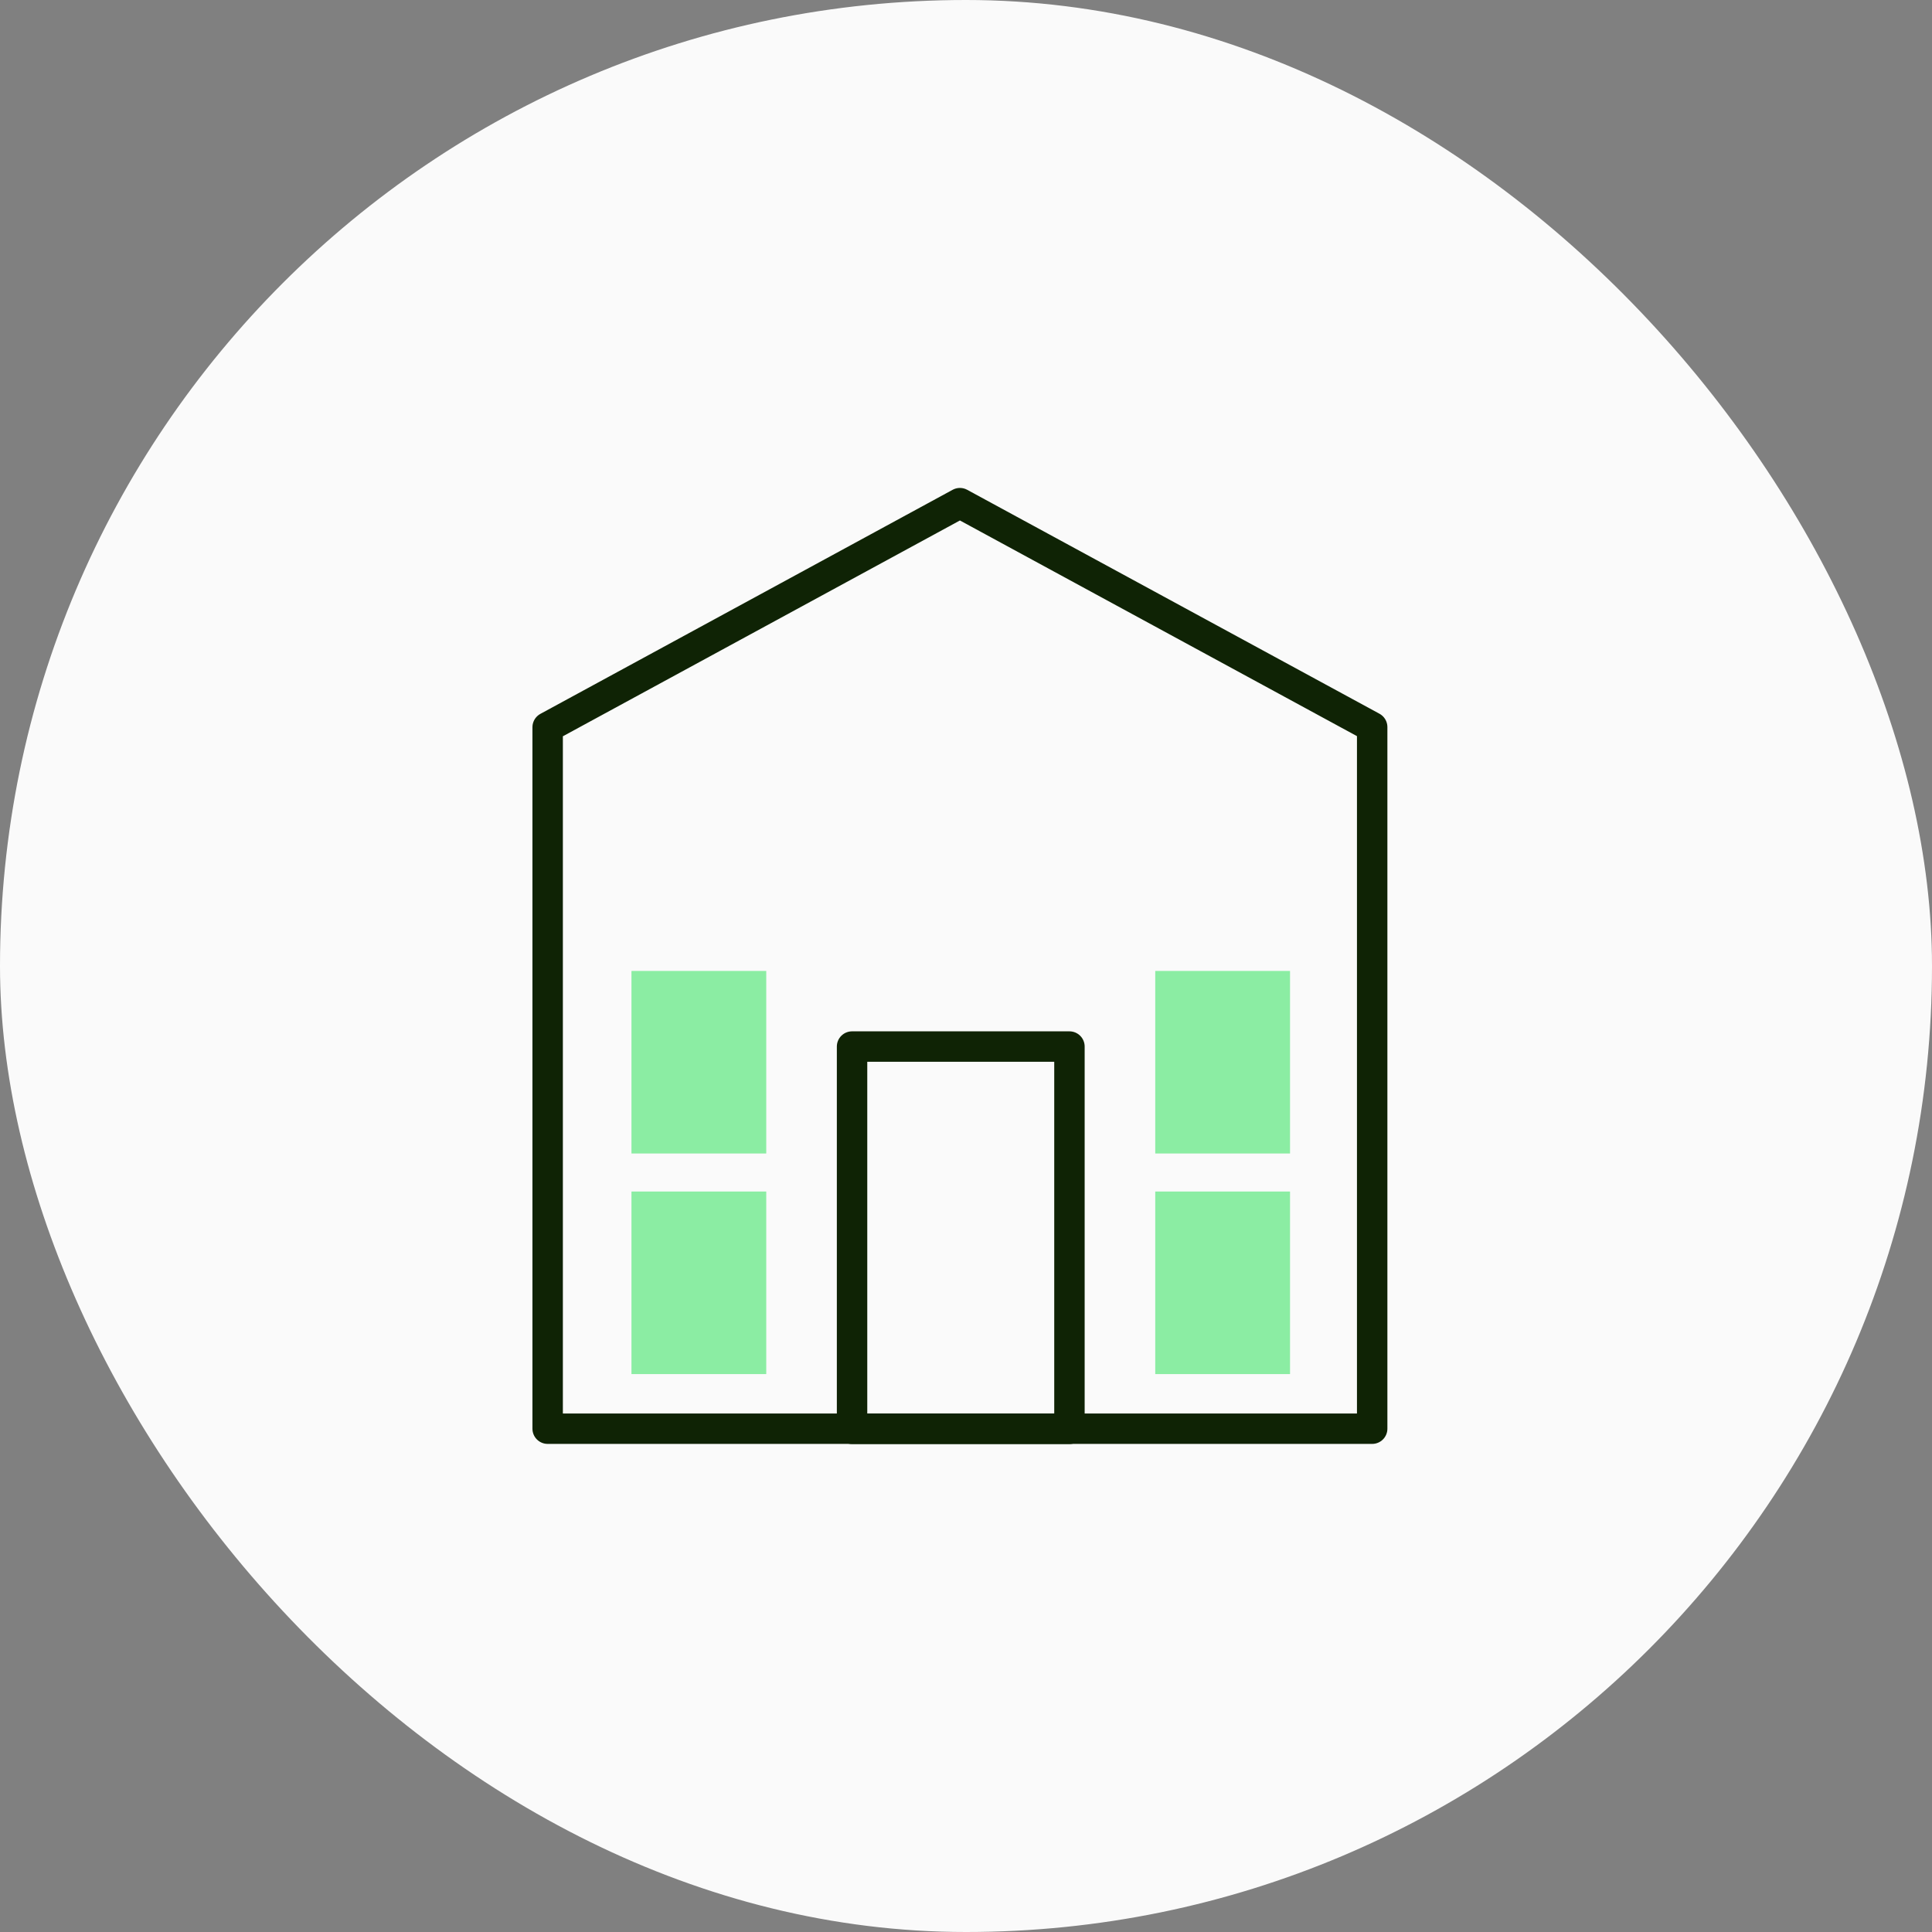 <svg xmlns="http://www.w3.org/2000/svg" width="127" height="127" viewBox="0 0 127 127" fill="none"><rect x="0" y="0" width="127" height="127" fill="#808080" stroke="none"/><rect width="127" height="127" rx="63.5" fill="#FAFAFA"></rect><path d="M50.37 90.325H41.51V78.325H50.37V90.325ZM50.37 75.825H41.51V63.825H50.37V75.825ZM84.8 90.325H75.94V78.325H84.8V90.325ZM84.8 75.825H75.94V63.825H84.8V75.825Z" fill="#8BEDA3"></path><path d="M90.2 53.415V93.915H36V53.415V47.805L63.1 33.075L90.2 47.795V53.405" stroke="#0F2305" stroke-width="2" stroke-linecap="round" stroke-linejoin="round"></path><path d="M56.01 68.795H70.3V93.925H56.01V68.795Z" stroke="#0F2305" stroke-width="2" stroke-linecap="round" stroke-linejoin="round"></path></svg>